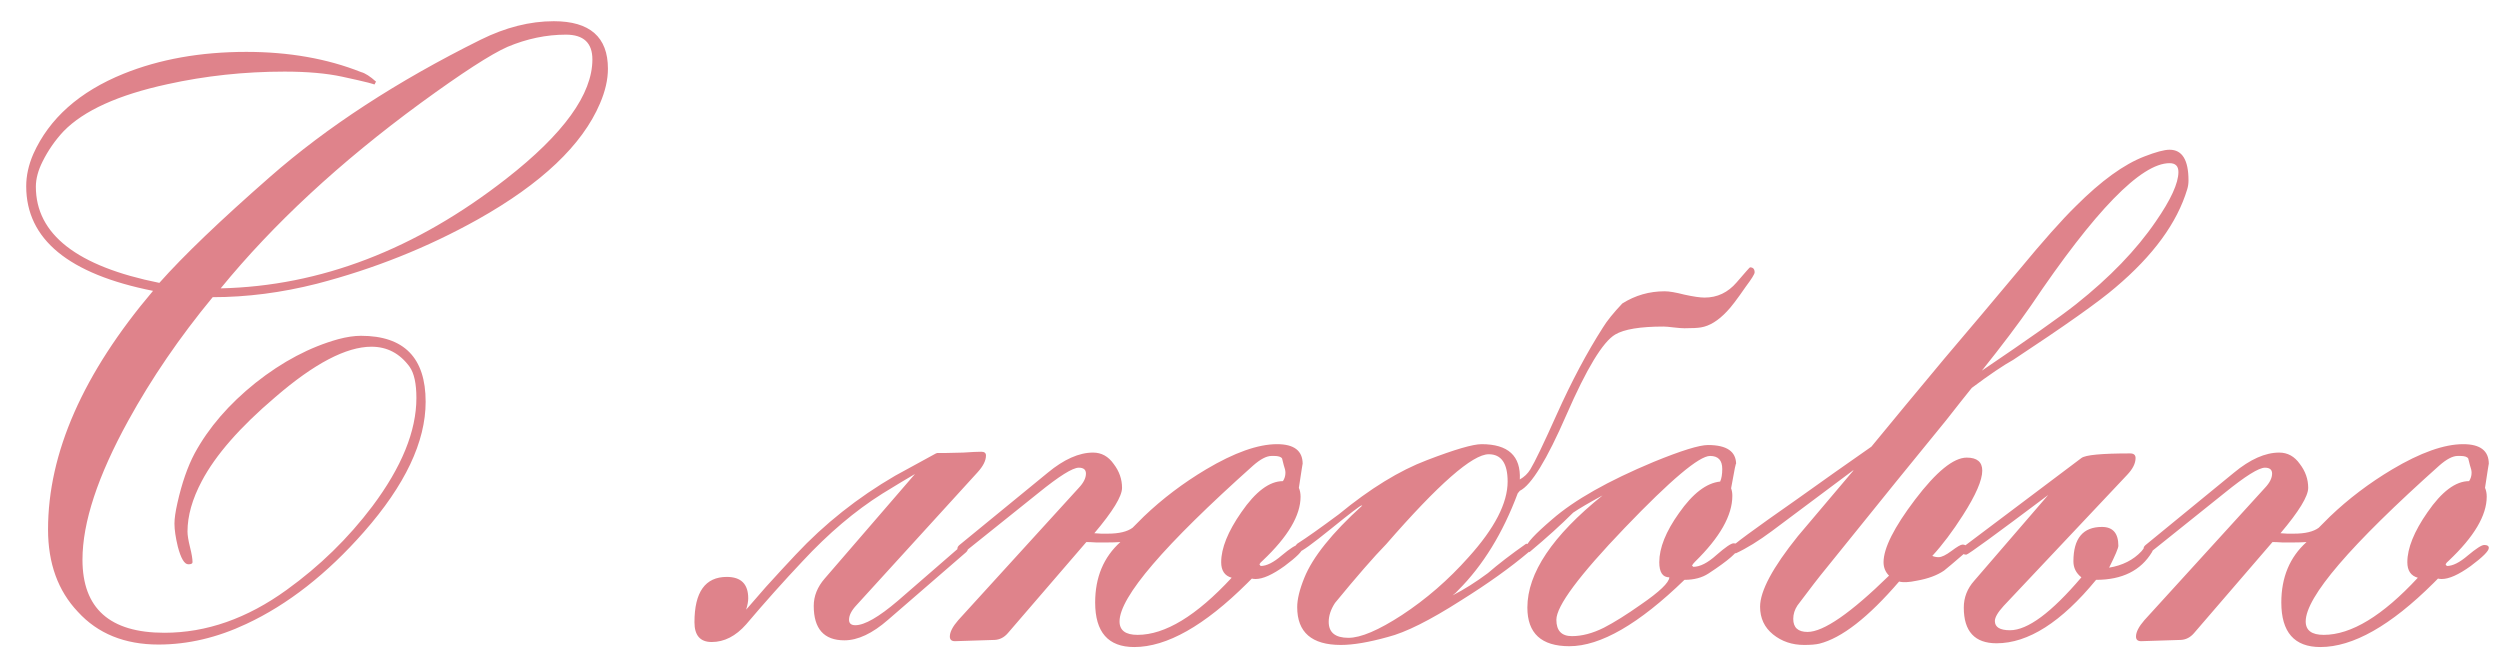 <?xml version="1.0" encoding="UTF-8"?> <svg xmlns="http://www.w3.org/2000/svg" width="93" height="25" viewBox="0 0 93 25" fill="none"><path d="M22.615 2.555C22.615 2.961 22.516 3.393 22.318 3.852C21.662 5.393 20.146 6.831 17.771 8.164C15.907 9.206 13.912 10.003 11.787 10.555C10.475 10.888 9.183 11.055 7.912 11.055C6.683 12.544 5.636 14.075 4.771 15.648C3.636 17.711 3.068 19.435 3.068 20.82C3.068 22.633 4.084 23.539 6.115 23.539C7.678 23.539 9.193 23.008 10.662 21.945C11.891 21.06 12.954 20.023 13.85 18.836C14.943 17.378 15.49 16.034 15.49 14.805C15.49 14.273 15.407 13.888 15.24 13.648C14.876 13.148 14.402 12.898 13.818 12.898C12.881 12.898 11.688 13.523 10.24 14.773C8.928 15.888 8.016 16.93 7.506 17.898C7.152 18.565 6.975 19.19 6.975 19.773C6.975 19.909 7.006 20.102 7.068 20.352C7.131 20.602 7.162 20.789 7.162 20.914C7.162 20.966 7.11 20.992 7.006 20.992C6.86 20.992 6.73 20.773 6.615 20.336C6.532 19.992 6.49 19.706 6.49 19.477C6.49 19.289 6.527 19.034 6.6 18.711C6.766 17.971 6.98 17.357 7.24 16.867C7.761 15.909 8.516 15.034 9.506 14.242C10.506 13.45 11.532 12.909 12.584 12.617C12.896 12.534 13.178 12.492 13.428 12.492C15.032 12.492 15.834 13.31 15.834 14.945C15.834 16.435 15.068 18.049 13.537 19.789C12.162 21.352 10.704 22.492 9.162 23.211C8.079 23.721 6.99 23.977 5.896 23.977C4.636 23.977 3.636 23.57 2.896 22.758C2.157 21.977 1.787 20.956 1.787 19.695C1.787 16.852 3.089 13.893 5.693 10.82C2.548 10.195 0.975 8.898 0.975 6.93C0.975 6.534 1.063 6.133 1.24 5.727C1.834 4.404 2.954 3.409 4.6 2.742C5.943 2.201 7.464 1.93 9.162 1.93C10.745 1.93 12.167 2.18 13.428 2.68C13.584 2.721 13.771 2.841 13.99 3.039L13.959 3.086C13.949 3.128 13.928 3.148 13.896 3.148C14.021 3.148 13.631 3.049 12.725 2.852C12.141 2.727 11.428 2.664 10.584 2.664C9.094 2.664 7.641 2.82 6.225 3.133C4.402 3.529 3.115 4.112 2.365 4.883C2.053 5.216 1.792 5.591 1.584 6.008C1.417 6.341 1.334 6.654 1.334 6.945C1.334 8.716 2.865 9.909 5.928 10.523C6.824 9.513 8.193 8.201 10.037 6.586C12.162 4.721 14.777 3.018 17.881 1.477C18.808 1.018 19.714 0.789 20.6 0.789C21.943 0.789 22.615 1.378 22.615 2.555ZM22.037 2.211C22.037 1.596 21.709 1.289 21.053 1.289C20.324 1.289 19.6 1.44 18.881 1.742C18.266 2.013 17.188 2.711 15.646 3.836C12.646 6.034 10.167 8.331 8.209 10.727C11.917 10.643 15.459 9.284 18.834 6.648C20.969 4.982 22.037 3.503 22.037 2.211ZM36.678 16.945C36.678 17.133 36.574 17.341 36.365 17.57L31.865 22.508C31.678 22.706 31.584 22.888 31.584 23.055C31.584 23.19 31.662 23.258 31.818 23.258C32.162 23.258 32.688 22.956 33.397 22.352L35.756 20.305C35.766 20.284 35.797 20.258 35.85 20.227C35.954 20.258 36.006 20.32 36.006 20.414C36.006 20.456 35.985 20.497 35.943 20.539L33.037 23.055C32.454 23.565 31.912 23.82 31.412 23.82C30.652 23.82 30.271 23.393 30.271 22.539C30.271 22.174 30.407 21.836 30.678 21.523L34.037 17.633C33.766 17.789 33.36 18.034 32.818 18.367C31.808 19.003 30.818 19.841 29.85 20.883C29.152 21.622 28.454 22.404 27.756 23.227C27.37 23.664 26.943 23.883 26.475 23.883C26.047 23.883 25.834 23.638 25.834 23.148C25.834 22.023 26.235 21.461 27.037 21.461C27.568 21.461 27.834 21.727 27.834 22.258C27.834 22.372 27.808 22.513 27.756 22.68C27.922 22.492 28.167 22.211 28.49 21.836C28.896 21.388 29.266 20.987 29.6 20.633C30.672 19.487 31.907 18.508 33.303 17.695C33.782 17.435 34.287 17.159 34.818 16.867L34.865 16.852H35.147C35.303 16.852 35.532 16.846 35.834 16.836C36.136 16.815 36.36 16.805 36.506 16.805C36.62 16.805 36.678 16.852 36.678 16.945ZM48.459 20.383C48.459 20.497 48.235 20.721 47.787 21.055C47.339 21.378 46.98 21.539 46.709 21.539C46.657 21.539 46.61 21.534 46.568 21.523L46.397 21.695C44.803 23.279 43.402 24.07 42.193 24.07C41.225 24.07 40.74 23.518 40.74 22.414C40.74 21.477 41.053 20.727 41.678 20.164C41.542 20.174 41.365 20.18 41.147 20.18C41.063 20.18 40.943 20.18 40.787 20.18C40.62 20.169 40.495 20.164 40.412 20.164L37.49 23.555C37.355 23.711 37.193 23.794 37.006 23.805L35.522 23.852C35.397 23.852 35.334 23.794 35.334 23.68C35.334 23.513 35.438 23.31 35.647 23.07L40.131 18.148C40.308 17.961 40.397 17.784 40.397 17.617C40.397 17.471 40.308 17.398 40.131 17.398C39.902 17.398 39.402 17.711 38.631 18.336L35.881 20.539C35.87 20.539 35.839 20.555 35.787 20.586C35.672 20.565 35.615 20.508 35.615 20.414C35.615 20.362 35.641 20.315 35.693 20.273L38.975 17.586C39.579 17.086 40.141 16.836 40.662 16.836C40.975 16.836 41.23 16.977 41.428 17.258C41.636 17.529 41.74 17.826 41.74 18.148C41.74 18.461 41.397 19.023 40.709 19.836C40.761 19.836 40.844 19.841 40.959 19.852C41.074 19.852 41.157 19.852 41.209 19.852C41.626 19.852 41.933 19.779 42.131 19.633C42.225 19.539 42.365 19.398 42.553 19.211C43.24 18.555 44.011 17.971 44.865 17.461C45.917 16.836 46.797 16.523 47.506 16.523C48.141 16.523 48.459 16.768 48.459 17.258C48.459 17.227 48.412 17.523 48.318 18.148C48.36 18.242 48.381 18.352 48.381 18.477C48.381 19.174 47.912 19.966 46.975 20.852C46.912 20.904 46.87 20.951 46.85 20.992L46.897 21.055C47.115 21.055 47.376 20.924 47.678 20.664C47.99 20.404 48.193 20.273 48.287 20.273C48.402 20.273 48.459 20.31 48.459 20.383ZM47.818 17.586C47.818 17.513 47.797 17.419 47.756 17.305C47.725 17.19 47.704 17.107 47.693 17.055C47.652 16.992 47.553 16.961 47.397 16.961H47.303C47.115 16.961 46.886 17.081 46.615 17.32C43.303 20.279 41.647 22.211 41.647 23.117C41.647 23.451 41.87 23.617 42.318 23.617C43.339 23.617 44.506 22.909 45.818 21.492C45.558 21.419 45.428 21.227 45.428 20.914C45.428 20.393 45.678 19.773 46.178 19.055C46.709 18.284 47.225 17.898 47.725 17.898C47.787 17.805 47.818 17.701 47.818 17.586ZM65.272 10.133C65.272 10.195 65.162 10.372 64.943 10.664C64.62 11.133 64.386 11.44 64.24 11.586C63.917 11.93 63.594 12.128 63.272 12.18C63.157 12.2 62.954 12.211 62.662 12.211C62.568 12.211 62.433 12.2 62.256 12.18C62.089 12.159 61.964 12.148 61.881 12.148C61.016 12.148 60.417 12.247 60.084 12.445C59.626 12.716 59.022 13.711 58.272 15.43C57.542 17.107 56.964 18.049 56.537 18.258L56.459 18.352C55.907 19.831 55.167 21.034 54.24 21.961C54.199 22.013 54.131 22.076 54.037 22.148C54.464 21.93 54.902 21.654 55.35 21.32C55.735 20.987 56.209 20.622 56.772 20.227C56.876 20.237 56.928 20.299 56.928 20.414C56.928 20.456 56.907 20.497 56.865 20.539C56.188 21.112 55.35 21.711 54.35 22.336C53.193 23.076 52.287 23.529 51.631 23.695C50.922 23.893 50.339 23.992 49.881 23.992C48.797 23.992 48.256 23.523 48.256 22.586C48.256 22.294 48.344 21.93 48.522 21.492C48.834 20.721 49.553 19.826 50.678 18.805H50.647C50.605 18.805 50.23 19.091 49.522 19.664C48.813 20.237 48.417 20.523 48.334 20.523C48.292 20.523 48.24 20.461 48.178 20.336C48.188 20.305 48.214 20.268 48.256 20.227C48.6 20.008 49.115 19.643 49.803 19.133C50.969 18.174 52.063 17.503 53.084 17.117C54.115 16.721 54.792 16.523 55.115 16.523C56.105 16.523 56.579 16.961 56.537 17.836C56.704 17.742 56.834 17.617 56.928 17.461C57.094 17.19 57.422 16.508 57.912 15.414C58.464 14.185 59.037 13.107 59.631 12.18C59.777 11.94 60.016 11.643 60.35 11.289C60.829 10.987 61.355 10.836 61.928 10.836C62.094 10.836 62.339 10.878 62.662 10.961C62.995 11.034 63.245 11.07 63.412 11.07C63.881 11.07 64.277 10.883 64.6 10.508C64.922 10.133 65.089 9.945 65.1 9.945C65.214 9.945 65.272 10.008 65.272 10.133ZM56.084 17.914C56.084 17.237 55.85 16.898 55.381 16.898C54.777 16.898 53.506 18.013 51.568 20.242C51.11 20.711 50.475 21.44 49.662 22.43C49.506 22.669 49.428 22.904 49.428 23.133C49.428 23.529 49.672 23.727 50.162 23.727C50.62 23.727 51.282 23.445 52.147 22.883C53.053 22.289 53.881 21.57 54.631 20.727C55.6 19.654 56.084 18.716 56.084 17.914ZM64.678 20.352C64.678 20.518 64.303 20.846 63.553 21.336C63.313 21.492 63.016 21.57 62.662 21.57C60.964 23.216 59.537 24.039 58.381 24.039C57.339 24.039 56.818 23.56 56.818 22.602C56.818 21.32 57.751 19.93 59.615 18.43C59.115 18.701 58.751 18.914 58.522 19.07C58.074 19.518 57.532 20.008 56.897 20.539C56.813 20.497 56.772 20.44 56.772 20.367C56.772 20.221 57.094 19.872 57.74 19.32C58.563 18.602 59.824 17.888 61.522 17.18C62.542 16.763 63.214 16.555 63.537 16.555C64.235 16.555 64.584 16.794 64.584 17.273C64.584 17.159 64.522 17.456 64.397 18.164C64.428 18.247 64.443 18.341 64.443 18.445C64.443 19.174 63.98 19.992 63.053 20.898C63.001 20.951 62.964 20.997 62.943 21.039L62.99 21.086C63.24 21.086 63.527 20.94 63.85 20.648C64.183 20.357 64.397 20.211 64.49 20.211C64.615 20.211 64.678 20.258 64.678 20.352ZM64.068 17.445C64.068 17.122 63.917 16.961 63.615 16.961C63.209 16.961 62.152 17.852 60.443 19.633C58.745 21.404 57.897 22.544 57.897 23.055C57.897 23.461 58.089 23.664 58.475 23.664C58.85 23.664 59.245 23.56 59.662 23.352C60.047 23.154 60.506 22.867 61.037 22.492C61.735 22.013 62.089 21.674 62.1 21.477C61.85 21.477 61.725 21.289 61.725 20.914C61.725 20.383 61.969 19.773 62.459 19.086C62.969 18.357 63.48 17.966 63.99 17.914C64.042 17.799 64.068 17.643 64.068 17.445ZM81.412 6.711C81.412 6.826 81.397 6.935 81.365 7.039C80.99 8.289 80.1 9.508 78.693 10.695C78.089 11.216 76.824 12.112 74.897 13.383C74.522 13.591 74.006 13.94 73.35 14.43C73.131 14.7 72.813 15.102 72.397 15.633C71.397 16.852 69.907 18.69 67.928 21.148C67.678 21.451 67.324 21.909 66.865 22.523C66.761 22.68 66.709 22.846 66.709 23.023C66.709 23.346 66.886 23.508 67.24 23.508C67.834 23.508 68.844 22.81 70.272 21.414C70.136 21.279 70.068 21.112 70.068 20.914C70.068 20.393 70.459 19.617 71.24 18.586C72.032 17.544 72.672 17.023 73.162 17.023C73.547 17.023 73.74 17.185 73.74 17.508C73.74 17.862 73.501 18.414 73.022 19.164C72.636 19.768 72.256 20.273 71.881 20.68C71.954 20.711 72.032 20.727 72.115 20.727C72.23 20.727 72.391 20.648 72.6 20.492C72.808 20.336 72.943 20.258 73.006 20.258C73.058 20.258 73.105 20.273 73.147 20.305L73.193 20.414C73.193 20.456 73.172 20.497 73.131 20.539C72.672 20.935 72.402 21.164 72.318 21.227C72.058 21.404 71.719 21.529 71.303 21.602C71.011 21.664 70.792 21.674 70.647 21.633C69.501 22.966 68.511 23.737 67.678 23.945C67.542 23.977 67.355 23.992 67.115 23.992C66.667 23.992 66.282 23.862 65.959 23.602C65.636 23.341 65.475 22.997 65.475 22.57C65.475 21.987 65.943 21.112 66.881 19.945C67.568 19.133 68.256 18.32 68.943 17.508V17.492L65.912 19.758C65.422 20.122 64.975 20.398 64.568 20.586C64.464 20.523 64.412 20.451 64.412 20.367C64.412 20.305 65.225 19.706 66.85 18.57C67.766 17.914 68.688 17.263 69.615 16.617C70.376 15.69 71.282 14.596 72.334 13.336C73.282 12.221 74.204 11.128 75.1 10.055C75.995 8.971 76.704 8.174 77.225 7.664C78.162 6.727 79.011 6.112 79.772 5.82C80.199 5.654 80.511 5.57 80.709 5.57C81.178 5.57 81.412 5.951 81.412 6.711ZM81.037 6.398C81.037 6.18 80.928 6.07 80.709 6.07C79.647 6.07 77.928 7.836 75.553 11.367C75.084 12.044 74.475 12.852 73.725 13.789C75.464 12.612 76.631 11.789 77.225 11.32C78.485 10.32 79.475 9.294 80.193 8.242C80.756 7.43 81.037 6.815 81.037 6.398ZM80.1 20.398C80.1 20.44 80.084 20.487 80.053 20.539C79.636 21.227 78.943 21.57 77.975 21.57C76.683 23.143 75.449 23.93 74.272 23.93C73.459 23.93 73.053 23.487 73.053 22.602C73.053 22.227 73.183 21.893 73.443 21.602L76.193 18.414C74.225 19.893 73.209 20.633 73.147 20.633C73.032 20.633 72.975 20.576 72.975 20.461C72.975 20.409 73.006 20.362 73.068 20.32L77.428 17.039C77.574 16.924 78.178 16.867 79.24 16.867C79.376 16.867 79.443 16.924 79.443 17.039C79.443 17.237 79.339 17.445 79.131 17.664L74.537 22.539C74.318 22.779 74.209 22.966 74.209 23.102C74.209 23.331 74.397 23.445 74.772 23.445C75.428 23.445 76.313 22.789 77.428 21.477C77.23 21.32 77.131 21.122 77.131 20.883C77.131 20.029 77.485 19.602 78.193 19.602C78.6 19.602 78.803 19.836 78.803 20.305C78.803 20.388 78.688 20.659 78.459 21.117C78.959 21.034 79.36 20.831 79.662 20.508C79.735 20.414 79.813 20.315 79.897 20.211C80.032 20.221 80.1 20.284 80.1 20.398ZM92.584 20.383C92.584 20.497 92.36 20.721 91.912 21.055C91.464 21.378 91.105 21.539 90.834 21.539C90.782 21.539 90.735 21.534 90.693 21.523L90.522 21.695C88.928 23.279 87.527 24.07 86.318 24.07C85.35 24.07 84.865 23.518 84.865 22.414C84.865 21.477 85.178 20.727 85.803 20.164C85.667 20.174 85.49 20.18 85.272 20.18C85.188 20.18 85.068 20.18 84.912 20.18C84.745 20.169 84.62 20.164 84.537 20.164L81.615 23.555C81.48 23.711 81.318 23.794 81.131 23.805L79.647 23.852C79.522 23.852 79.459 23.794 79.459 23.68C79.459 23.513 79.563 23.31 79.772 23.07L84.256 18.148C84.433 17.961 84.522 17.784 84.522 17.617C84.522 17.471 84.433 17.398 84.256 17.398C84.027 17.398 83.527 17.711 82.756 18.336L80.006 20.539C79.995 20.539 79.964 20.555 79.912 20.586C79.797 20.565 79.74 20.508 79.74 20.414C79.74 20.362 79.766 20.315 79.818 20.273L83.1 17.586C83.704 17.086 84.266 16.836 84.787 16.836C85.1 16.836 85.355 16.977 85.553 17.258C85.761 17.529 85.865 17.826 85.865 18.148C85.865 18.461 85.522 19.023 84.834 19.836C84.886 19.836 84.969 19.841 85.084 19.852C85.199 19.852 85.282 19.852 85.334 19.852C85.751 19.852 86.058 19.779 86.256 19.633C86.35 19.539 86.49 19.398 86.678 19.211C87.365 18.555 88.136 17.971 88.99 17.461C90.042 16.836 90.922 16.523 91.631 16.523C92.266 16.523 92.584 16.768 92.584 17.258C92.584 17.227 92.537 17.523 92.443 18.148C92.485 18.242 92.506 18.352 92.506 18.477C92.506 19.174 92.037 19.966 91.1 20.852C91.037 20.904 90.995 20.951 90.975 20.992L91.022 21.055C91.24 21.055 91.501 20.924 91.803 20.664C92.115 20.404 92.318 20.273 92.412 20.273C92.527 20.273 92.584 20.31 92.584 20.383ZM91.943 17.586C91.943 17.513 91.922 17.419 91.881 17.305C91.85 17.19 91.829 17.107 91.818 17.055C91.777 16.992 91.678 16.961 91.522 16.961H91.428C91.24 16.961 91.011 17.081 90.74 17.32C87.428 20.279 85.772 22.211 85.772 23.117C85.772 23.451 85.995 23.617 86.443 23.617C87.464 23.617 88.631 22.909 89.943 21.492C89.683 21.419 89.553 21.227 89.553 20.914C89.553 20.393 89.803 19.773 90.303 19.055C90.834 18.284 91.35 17.898 91.85 17.898C91.912 17.805 91.943 17.701 91.943 17.586Z" fill="#DF838B"></path></svg> 